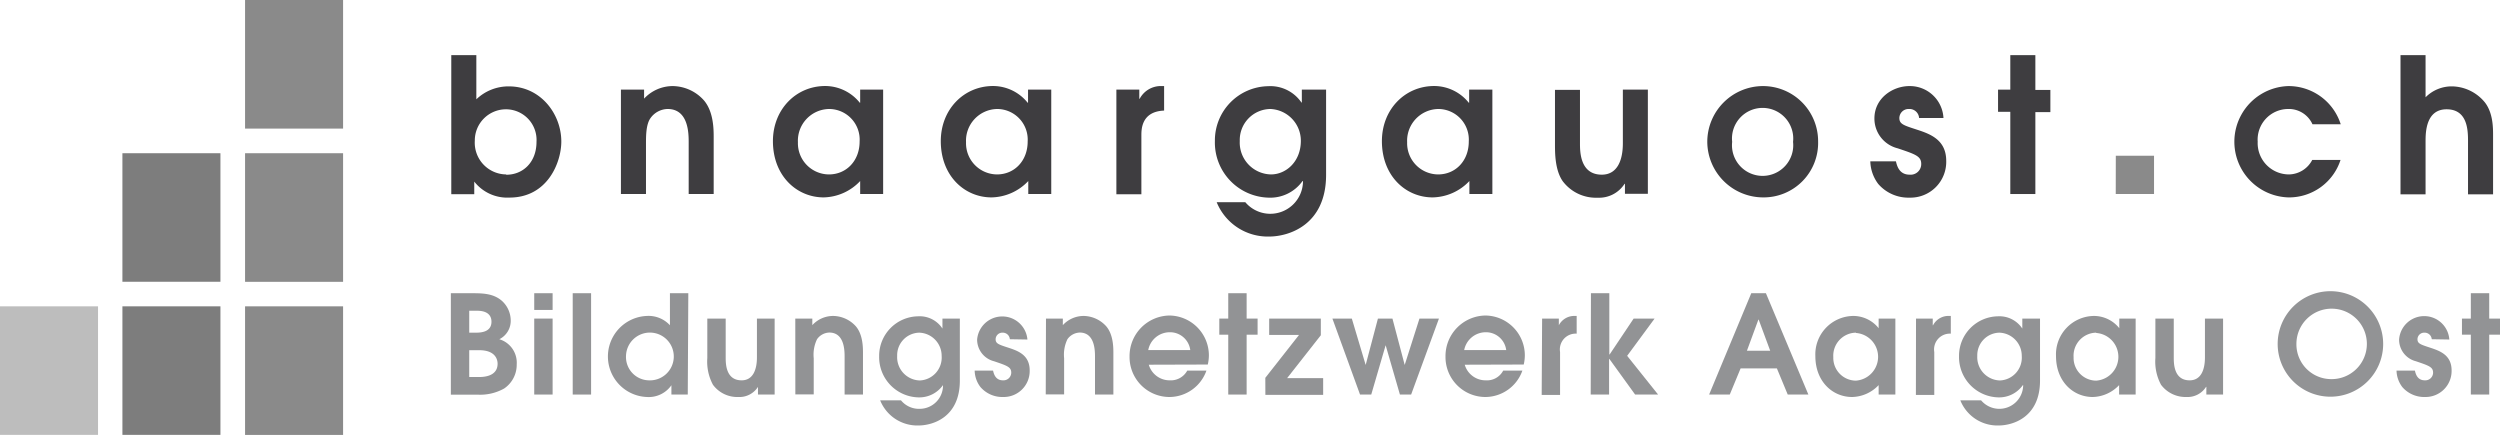 <svg xmlns="http://www.w3.org/2000/svg" viewBox="0 0 408.06 70.99"><defs><style>.cls-1{fill:#8a8a8a;}.cls-2{fill:#7d7d7d;}.cls-3{fill:#bdbdbd;}.cls-4{fill:#929395;}.cls-5{fill:#3e3d40;}</style></defs><g id="Rechtecke"><rect class="cls-1" x="40" width="16" height="20.99"/><rect class="cls-1" x="40" y="25.01" width="16" height="20.99"/><rect class="cls-1" x="40" y="50" width="16" height="20.99"/><rect class="cls-2" x="19.98" y="25.01" width="16" height="20.98"/><rect class="cls-2" x="19.98" y="50" width="16" height="20.98"/><rect class="cls-3" y="50" width="16" height="20.98"/></g><g id="Text"><path class="cls-4" d="M113,83.86h3.26c1.84,0,3.67,0,5.1,1.27a4.35,4.35,0,0,1,1.41,3.09,3.35,3.35,0,0,1-1.86,3.15,4,4,0,0,1,2.84,4.11,4.67,4.67,0,0,1-2.06,3.94,8,8,0,0,1-4.27,1H113ZM116,90.3h1c.71,0,2.63,0,2.63-1.79,0-1-.62-1.79-2.36-1.79H116Zm0,7.24h1.54c.61,0,3.09,0,3.09-2.17,0-.67-.34-2.21-3-2.21H116Z" transform="translate(-39.41 -36)"/><path class="cls-4" d="M126.61,83.86h3v2.73h-3Zm0,4.14h3v12.4h-3Z" transform="translate(-39.41 -36)"/><path class="cls-4" d="M132.89,83.86h3V100.4h-3Z" transform="translate(-39.41 -36)"/><path class="cls-4" d="M151.67,100.4H149V98.88h0a4.51,4.51,0,0,1-4,1.92,6.62,6.62,0,0,1,0-13.23,4.74,4.74,0,0,1,3.76,1.52V83.86h3Zm-6.41-2.32a3.9,3.9,0,1,0-3.67-4A3.81,3.81,0,0,0,145.26,98.08Z" transform="translate(-39.41 -36)"/><path class="cls-4" d="M165.85,88v12.4h-2.72V99.15h0a3.59,3.59,0,0,1-3.2,1.65,4.93,4.93,0,0,1-4.15-2,8,8,0,0,1-.92-4.36V88h3v6.32c0,1,0,3.76,2.6,3.76,1.87,0,2.5-1.77,2.5-3.74V88Z" transform="translate(-39.41 -36)"/><path class="cls-4" d="M169.22,88H172v1.07a4.62,4.62,0,0,1,3.39-1.5,5.07,5.07,0,0,1,3.74,1.72c1.14,1.37,1.14,3.45,1.14,4.41v6.7h-3V94.28c0-1,0-4-2.5-4a2.54,2.54,0,0,0-2,1.09,5.81,5.81,0,0,0-.54,3.11v5.9h-3Z" transform="translate(-39.41 -36)"/><path class="cls-4" d="M196.08,88V98.12c0,6-4.42,7.33-6.77,7.33a6.54,6.54,0,0,1-6.24-4.11h3.4a3.78,3.78,0,0,0,3.06,1.39,3.81,3.81,0,0,0,3.8-3.87l0,0a4.73,4.73,0,0,1-4.07,2,6.57,6.57,0,0,1-6.35-6.72,6.45,6.45,0,0,1,6.33-6.51,4.43,4.43,0,0,1,4,2h0V88Zm-6.61,2.3a3.68,3.68,0,0,0-3.62,3.8,3.8,3.8,0,0,0,3.71,4,3.74,3.74,0,0,0,3.55-4A3.78,3.78,0,0,0,189.47,90.3Z" transform="translate(-39.41 -36)"/><path class="cls-4" d="M204.24,91.37a1.15,1.15,0,0,0-1.18-1.07,1.09,1.09,0,0,0-1.14,1.07c0,.72.51.87,2.1,1.39s3.46,1.2,3.46,3.71a4.24,4.24,0,0,1-4.33,4.33,4.72,4.72,0,0,1-3.71-1.63,4.54,4.54,0,0,1-.94-2.68h3c.13.56.4,1.59,1.63,1.59a1.27,1.27,0,0,0,1.34-1.25c0-.92-.67-1.14-2.79-1.86a3.65,3.65,0,0,1-2.78-3.55,4.12,4.12,0,0,1,8.21,0Z" transform="translate(-39.41 -36)"/><path class="cls-4" d="M210.14,88h2.75v1.07a4.63,4.63,0,0,1,3.4-1.5A5.06,5.06,0,0,1,220,89.29c1.14,1.37,1.14,3.45,1.14,4.41v6.7h-3V94.28c0-1,0-4-2.5-4a2.57,2.57,0,0,0-2,1.09,5.81,5.81,0,0,0-.54,3.11v5.9h-3Z" transform="translate(-39.41 -36)"/><path class="cls-4" d="M226.92,95.53a3.54,3.54,0,0,0,3.42,2.55,3.06,3.06,0,0,0,2.86-1.59h3.13a6.44,6.44,0,0,1-6,4.31,6.52,6.52,0,0,1-6.55-6.57,6.62,6.62,0,0,1,6.52-6.73A6.52,6.52,0,0,1,236.73,94a6.84,6.84,0,0,1-.18,1.5Zm6.77-2.39a3.33,3.33,0,0,0-3.35-2.91,3.58,3.58,0,0,0-3.51,2.91Z" transform="translate(-39.41 -36)"/><path class="cls-4" d="M239.89,90.63h-1.46V88h1.46V83.86h3V88h1.79v2.63h-1.79v9.77h-3Z" transform="translate(-39.41 -36)"/><path class="cls-4" d="M245.94,97.67l5.5-7h-4.87V88H255v2.72l-5.5,7h5.88v2.73h-9.43Z" transform="translate(-39.41 -36)"/><path class="cls-4" d="M256.89,88h3.17l2.26,7.57h0l2-7.57h2.37l2,7.57h0L271.1,88h3.18l-4.54,12.4h-1.83l-2.33-8.05h0l-2.35,8.05h-1.83Z" transform="translate(-39.41 -36)"/><path class="cls-4" d="M278.49,95.53a3.54,3.54,0,0,0,3.42,2.55,3,3,0,0,0,2.86-1.59h3.13a6.44,6.44,0,0,1-6,4.31,6.52,6.52,0,0,1-6.55-6.57,6.62,6.62,0,0,1,6.53-6.73A6.51,6.51,0,0,1,288.3,94a6.84,6.84,0,0,1-.18,1.5Zm6.77-2.39a3.33,3.33,0,0,0-3.35-2.91,3.59,3.59,0,0,0-3.51,2.91Z" transform="translate(-39.41 -36)"/><path class="cls-4" d="M291.12,88h2.73v1.09h0a2.84,2.84,0,0,1,2.66-1.52h.25v2.89a2.58,2.58,0,0,0-2.71,3v7h-3Z" transform="translate(-39.41 -36)"/><path class="cls-4" d="M299.09,83.86h3v10h.05L306.06,88h3.42L305,94.08l5.05,6.32h-3.75l-4.2-5.81h-.05v5.81h-3Z" transform="translate(-39.41 -36)"/><path class="cls-4" d="M325.26,83.86h2.39l6.93,16.54h-3.37l-1.77-4.27h-5.92l-1.77,4.27h-3.37Zm-.71,9.39h3.8l-1.88-5.08h-.05Z" transform="translate(-39.41 -36)"/><path class="cls-4" d="M348.78,100.4h-2.73V98.86a6.12,6.12,0,0,1-4.33,1.94c-3.2,0-6-2.54-6-6.68a6.27,6.27,0,0,1,6.21-6.55,5.31,5.31,0,0,1,4.12,2h0V88h2.73Zm-6.44-10.1a3.76,3.76,0,0,0-3.69,4,3.71,3.71,0,0,0,3.69,3.83,3.9,3.9,0,0,0,0-7.78Z" transform="translate(-39.41 -36)"/><path class="cls-4" d="M352.15,88h2.73v1.09h.05a2.83,2.83,0,0,1,2.66-1.52h.24v2.89a2.58,2.58,0,0,0-2.7,3v7h-3Z" transform="translate(-39.41 -36)"/><path class="cls-4" d="M372.39,88V98.12c0,6-4.43,7.33-6.78,7.33a6.52,6.52,0,0,1-6.23-4.11h3.39a3.89,3.89,0,0,0,6.87-2.48l-.05,0a4.73,4.73,0,0,1-4.07,2,6.58,6.58,0,0,1-6.35-6.72,6.45,6.45,0,0,1,6.33-6.51,4.47,4.47,0,0,1,4,2h0V88Zm-6.62,2.3a3.68,3.68,0,0,0-3.62,3.8,3.8,3.8,0,0,0,3.71,4,3.73,3.73,0,0,0,3.55-4A3.78,3.78,0,0,0,365.77,90.3Z" transform="translate(-39.41 -36)"/><path class="cls-4" d="M388,100.4H385.3V98.86A6.12,6.12,0,0,1,381,100.8c-3.2,0-6-2.54-6-6.68a6.27,6.27,0,0,1,6.21-6.55,5.31,5.31,0,0,1,4.12,2h0V88H388Zm-6.44-10.1a3.76,3.76,0,0,0-3.69,4,3.71,3.71,0,0,0,3.69,3.83,3.9,3.9,0,0,0,0-7.78Z" transform="translate(-39.41 -36)"/><path class="cls-4" d="M402.27,88v12.4h-2.73V99.15h-.05a3.58,3.58,0,0,1-3.19,1.65,5,5,0,0,1-4.16-2,8,8,0,0,1-.92-4.36V88h3v6.32c0,1,0,3.76,2.59,3.76,1.88,0,2.5-1.77,2.5-3.74V88Z" transform="translate(-39.41 -36)"/><path class="cls-4" d="M419.83,83.53a8.61,8.61,0,1,1-8.65,8.65A8.62,8.62,0,0,1,419.83,83.53Zm0,14.35a5.75,5.75,0,1,0-5.59-5.73A5.68,5.68,0,0,0,419.83,97.88Z" transform="translate(-39.41 -36)"/><path class="cls-4" d="M436.33,91.37a1.16,1.16,0,0,0-1.19-1.07A1.09,1.09,0,0,0,434,91.37c0,.72.52.87,2.1,1.39s3.47,1.2,3.47,3.71a4.25,4.25,0,0,1-4.34,4.33,4.72,4.72,0,0,1-3.71-1.63,4.61,4.61,0,0,1-.94-2.68h3c.13.56.4,1.59,1.63,1.59a1.27,1.27,0,0,0,1.34-1.25c0-.92-.67-1.14-2.79-1.86A3.64,3.64,0,0,1,431,91.42a4.11,4.11,0,0,1,8.2,0Z" transform="translate(-39.41 -36)"/><path class="cls-4" d="M442.71,90.63h-1.45V88h1.45V83.86h3V88h1.78v2.63h-1.78v9.77h-3Z" transform="translate(-39.41 -36)"/><path class="cls-5" d="M113.07,45h4.09v7.21a7.56,7.56,0,0,1,5.31-2.11c5.19,0,8.56,4.51,8.56,9,0,3.41-2.24,9.15-8.47,9.15a6.84,6.84,0,0,1-5.74-2.61v2.06h-3.75Zm9,19.52c2.67,0,4.91-2,4.91-5.37a5,5,0,0,0-5-5.31,5.09,5.09,0,0,0-5.07,5.13A5.18,5.18,0,0,0,122,64.47Z" transform="translate(-39.41 -36)"/><path class="cls-5" d="M140.76,50.63h3.78V52.1a6.4,6.4,0,0,1,4.67-2.05,6.92,6.92,0,0,1,5.12,2.36c1.57,1.87,1.57,4.73,1.57,6.05v9.21h-4.08V59.26c0-1.42,0-5.47-3.44-5.47a3.52,3.52,0,0,0-2.8,1.5c-.73,1.05-.73,2.83-.73,4.27v8.11h-4.09Z" transform="translate(-39.41 -36)"/><path class="cls-5" d="M183.56,67.67h-3.75V65.55a8.42,8.42,0,0,1-5.95,2.67c-4.39,0-8.29-3.5-8.29-9.18,0-5.22,3.81-9,8.53-9a7.26,7.26,0,0,1,5.65,2.73h.06V50.63h3.75Zm-8.84-13.88a5.18,5.18,0,0,0-5.07,5.43,5.09,5.09,0,0,0,5.07,5.25c2.82,0,5-2.21,5-5.37A5,5,0,0,0,174.72,53.79Z" transform="translate(-39.41 -36)"/><path class="cls-5" d="M211,67.67h-3.75V65.55a8.46,8.46,0,0,1-6,2.67c-4.39,0-8.28-3.5-8.28-9.18,0-5.22,3.8-9,8.53-9a7.26,7.26,0,0,1,5.65,2.73h.06V50.63H211Zm-8.85-13.88a5.18,5.18,0,0,0-5.06,5.43,5.09,5.09,0,0,0,5.06,5.25c2.83,0,5-2.21,5-5.37A5,5,0,0,0,202.19,53.79Z" transform="translate(-39.41 -36)"/><path class="cls-5" d="M221.63,50.63h3.74v1.5h.06a3.9,3.9,0,0,1,3.66-2.08h.33v4c-3.71.15-3.71,3.07-3.71,4.08v9.58h-4.08Z" transform="translate(-39.41 -36)"/><path class="cls-5" d="M255.86,50.63V64.54c0,8.19-6.08,10.07-9.3,10.07A9,9,0,0,1,238,69h4.67a5.34,5.34,0,0,0,9.42-3.41l-.06-.06a6.47,6.47,0,0,1-5.59,2.73A9,9,0,0,1,237.71,59a8.85,8.85,0,0,1,8.69-8.93,6.14,6.14,0,0,1,5.44,2.67h.06V50.63Zm-9.09,3.16a5.06,5.06,0,0,0-5,5.22,5.2,5.2,0,0,0,5.09,5.46c2.46,0,4.88-2.08,4.88-5.49A5.19,5.19,0,0,0,246.77,53.79Z" transform="translate(-39.41 -36)"/><path class="cls-5" d="M283,67.67h-3.75V65.55a8.46,8.46,0,0,1-6,2.67c-4.39,0-8.28-3.5-8.28-9.18,0-5.22,3.8-9,8.53-9a7.26,7.26,0,0,1,5.65,2.73h.06V50.63H283Zm-8.85-13.88a5.18,5.18,0,0,0-5.06,5.43,5.09,5.09,0,0,0,5.06,5.25c2.83,0,5-2.21,5-5.37A5,5,0,0,0,274.18,53.79Z" transform="translate(-39.41 -36)"/><path class="cls-5" d="M308.38,50.63v17h-3.74V66h-.06a4.94,4.94,0,0,1-4.39,2.27,6.78,6.78,0,0,1-5.71-2.7c-1.26-1.81-1.26-4.58-1.26-6v-8.9h4.08v8.69c0,1.38,0,5.15,3.56,5.15,2.58,0,3.44-2.42,3.44-5.12V50.63Z" transform="translate(-39.41 -36)"/><path class="cls-5" d="M318.08,59.16a9.11,9.11,0,0,1,9.09-9.11,9,9,0,0,1,9,9.05,8.89,8.89,0,0,1-9,9.12A9.13,9.13,0,0,1,318.08,59.16Zm14,0a5,5,0,1,0-9.94,0,5,5,0,1,0,9.94,0Z" transform="translate(-39.41 -36)"/><path class="cls-5" d="M352.65,55.26A1.57,1.57,0,0,0,351,53.79a1.5,1.5,0,0,0-1.57,1.47c0,1,.71,1.2,2.89,1.91s4.76,1.66,4.76,5.09a5.84,5.84,0,0,1-6,6,6.5,6.5,0,0,1-5.1-2.24,6.39,6.39,0,0,1-1.29-3.69h4.18c.18.77.55,2.18,2.24,2.18A1.73,1.73,0,0,0,353,62.76c0-1.26-.92-1.57-3.84-2.55a5,5,0,0,1-3.8-4.88c0-3.32,3-5.28,5.71-5.28a5.49,5.49,0,0,1,5.56,5.21Z" transform="translate(-39.41 -36)"/><path class="cls-5" d="M367.54,54.25h-2V50.63h2V45h4.09v5.68h2.45v3.62h-2.45V67.67h-4.09Z" transform="translate(-39.41 -36)"/><path class="cls-1" d="M384.76,61.42H391v6.25h-6.25Z" transform="translate(-39.41 -36)"/><path class="cls-5" d="M421.44,62.11a8.83,8.83,0,0,1-8.54,6.11,9.09,9.09,0,0,1,0-18.17,8.93,8.93,0,0,1,8.57,6.23h-4.61a4.23,4.23,0,0,0-4-2.49,5,5,0,0,0-4.94,5.34,5.11,5.11,0,0,0,5.13,5.34,4.36,4.36,0,0,0,3.77-2.36Z" transform="translate(-39.41 -36)"/><path class="cls-5" d="M431.23,45h4.09v6.88a6,6,0,0,1,4.42-1.78,7.07,7.07,0,0,1,5.25,2.6c1.35,1.72,1.35,4.15,1.35,5.41v9.61h-4.09V59c0-1.84-.12-5.16-3.5-5.16s-3.43,3.78-3.43,5.22v8.66h-4.09Z" transform="translate(-39.41 -36)"/></g></svg>